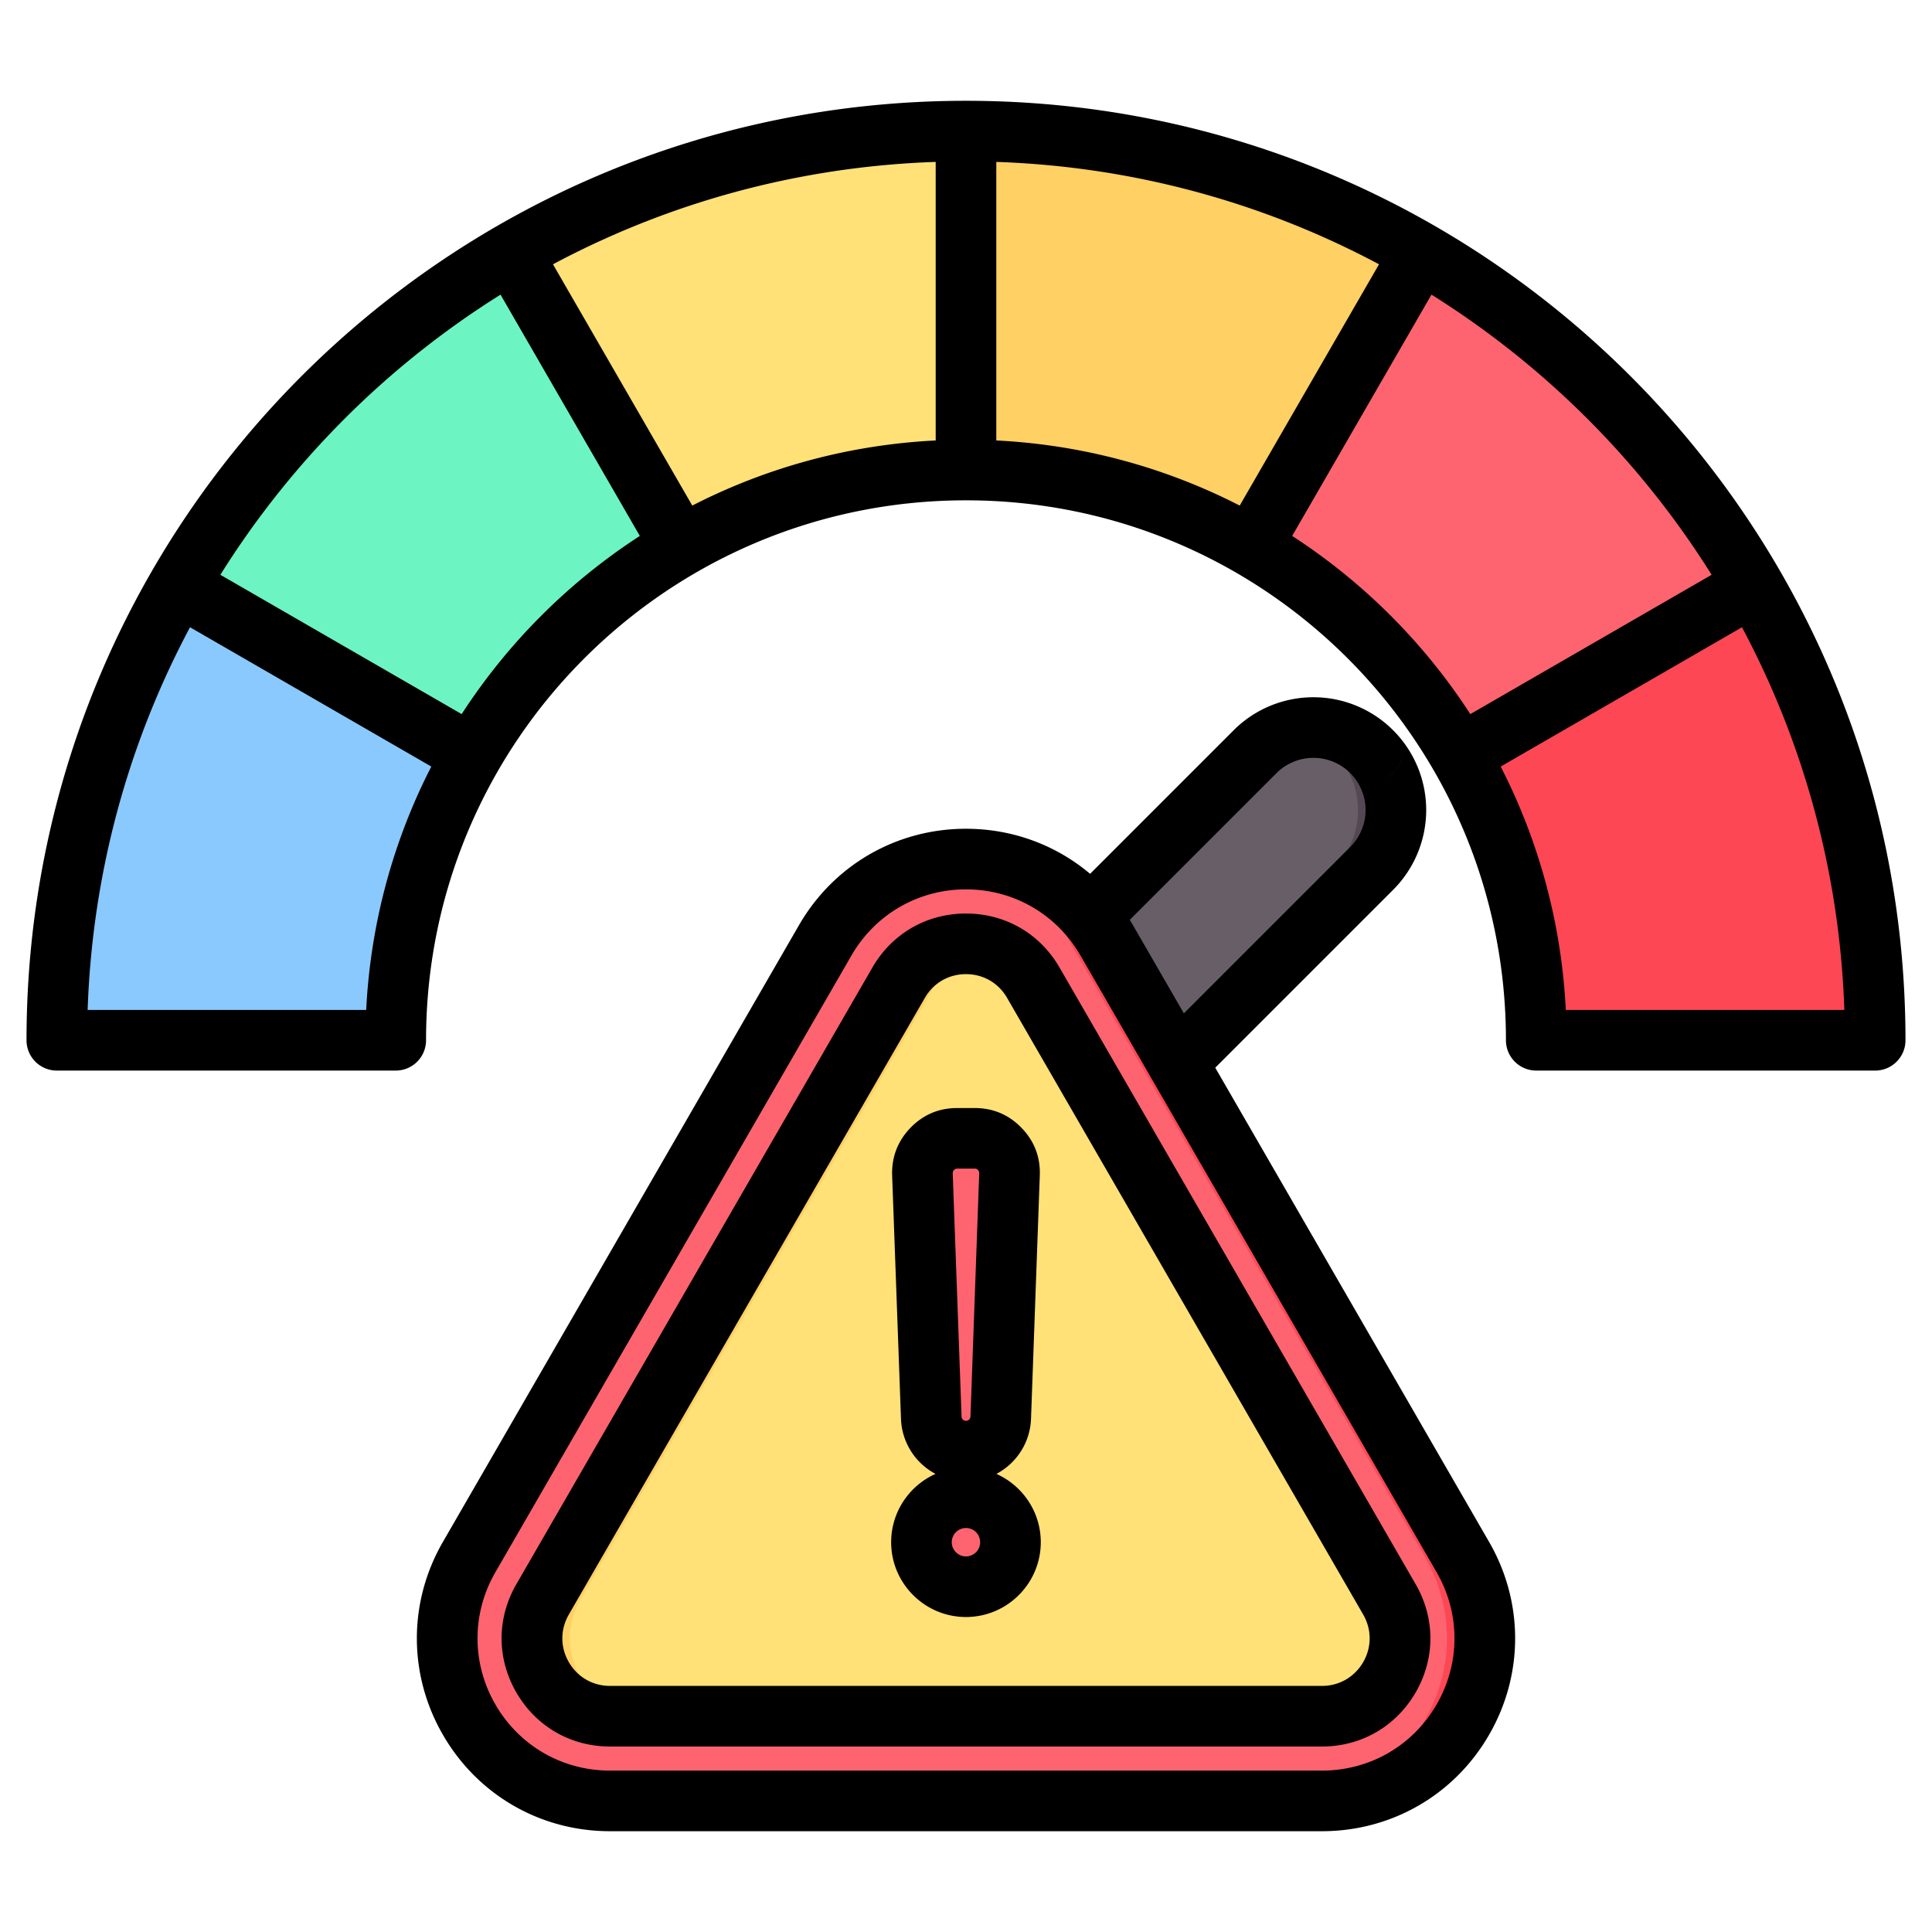 <?xml version="1.0" encoding="UTF-8"?>
<svg xmlns="http://www.w3.org/2000/svg" xmlns:xlink="http://www.w3.org/1999/xlink" version="1.1" width="512" height="512" x="0" y="0" viewBox="0 0 510 510" style="enable-background:new 0 0 512 512" xml:space="preserve" fill-rule="evenodd">
  <g>
    <path fill="#685E68" d="m362.102 229.227-81.044 81.044a21.775 21.775 0 0 1-30.793 0l-.002-.003a21.772 21.772 0 0 1 0-30.793l81.043-81.044a21.777 21.777 0 0 1 30.793 0l.003.003a21.773 21.773 0 0 1 0 30.793z" opacity="1" data-original="#685e68"></path>
    <path fill="#544854" d="M341.703 192.635a21.773 21.773 0 0 1 20.396 5.796l.003.003a21.773 21.773 0 0 1 0 30.793l-81.044 81.044a21.775 21.775 0 0 1-20.396 5.795 21.768 21.768 0 0 0 10.396-5.795l81.044-81.044a21.777 21.777 0 0 0 0-30.793l-.003-.003a21.778 21.778 0 0 0-10.396-5.796z" opacity="1" data-original="#544854"></path>
    <path fill="#8AC9FE" d="M255 34.606c132.548 0 240 107.452 240 240h-89.468c0-83.135-67.397-150.533-150.532-150.533s-150.532 67.398-150.532 150.533H15c0-132.548 107.452-240 240-240z" opacity="1" data-original="#8ac9fe"></path>
    <path fill="#6CF5C2" d="M47.12 154.585a241.181 241.181 0 0 1 87.86-87.86l44.742 77.495a151.272 151.272 0 0 0-55.108 55.107z" opacity="1" data-original="#6cf5c2"></path>
    <path fill="#FFE177" d="M134.98 66.725C170.285 46.298 211.277 34.606 255 34.606v89.467c-27.423 0-53.134 7.334-75.278 20.147z" opacity="1" data-original="#ffe177"></path>
    <path fill="#FFD064" d="M255 34.606c43.723 0 84.715 11.692 120.02 32.119l-44.742 77.494c-22.144-12.812-47.855-20.146-75.278-20.146z" opacity="1" data-original="#ffd064"></path>
    <path fill="#FE646F" d="M375.02 66.725a241.176 241.176 0 0 1 87.86 87.861l-77.494 44.742a151.285 151.285 0 0 0-55.108-55.109z" opacity="1" data-original="#fe646f"></path>
    <path fill="#FD4755" d="M462.88 154.586c20.428 35.305 32.12 76.297 32.12 120.02h-89.468c0-27.423-7.334-53.134-20.146-75.278z" opacity="1" data-original="#fd4755"></path>
    <path fill="#FE646F" d="m292.155 248.247 94.001 162.78c7.727 13.376 7.727 29.536 0 42.911-7.727 13.395-21.73 21.456-37.185 21.456H161.009c-15.454 0-29.438-8.061-37.165-21.456-7.727-13.375-7.727-29.535 0-42.911l93.981-162.78c7.727-13.396 21.711-21.476 37.165-21.476 15.455 0 29.438 8.08 37.165 21.476z" opacity="1" data-original="#fe646f"></path>
    <path fill="#FD4755" d="M249.99 227.056a43.8 43.8 0 0 1 5-.285c15.455 0 29.438 8.08 37.165 21.476l94.001 162.78c7.727 13.376 7.727 29.536 0 42.911-7.727 13.395-21.73 21.456-37.185 21.456h-10c15.455 0 29.458-8.061 37.185-21.456 7.727-13.375 7.727-29.535 0-42.911l-94.001-162.78c-6.884-11.934-18.733-19.649-32.165-21.191z" opacity="1" data-original="#fd4755"></path>
    <path fill="#FFE177" d="m272.778 259.425 94.001 162.781c3.727 6.472 3.727 14.081 0 20.553-3.746 6.453-10.335 10.277-17.808 10.277H161.009c-7.453 0-14.062-3.824-17.788-10.277-3.727-6.472-3.727-14.081 0-20.553l93.981-162.781c3.726-6.472 10.336-10.276 17.788-10.276 7.472 0 14.062 3.804 17.788 10.276z" opacity="1" data-original="#ffe177"></path>
    <path fill="#FFD064" d="M171.009 453.036h-10c-7.453 0-14.062-3.824-17.788-10.277-3.727-6.472-3.727-14.081 0-20.553l93.981-162.781c3.726-6.472 10.336-10.276 17.788-10.276 1.723 0 3.399.202 5.004.593-5.351 1.303-9.925 4.704-12.792 9.683l-93.981 162.781c-3.727 6.472-3.727 14.081 0 20.553 3.726 6.453 10.335 10.277 17.788 10.277z" opacity="1" data-original="#ffd064"></path>
    <path fill="#FE646F" d="M254.99 383.06a9.159 9.159 0 0 1-9.159-8.845l-2.334-64.21c-.078-2.589.785-4.844 2.57-6.707 1.804-1.863 4.02-2.805 6.609-2.805h4.628c2.589 0 4.825.942 6.61 2.805 1.804 1.863 2.667 4.118 2.569 6.707l-2.314 64.21c-.177 4.942-4.237 8.845-9.179 8.845zm0 35.792c-6.472 0-11.747-5.275-11.747-11.747s5.275-11.748 11.747-11.748 11.748 5.276 11.748 11.748-5.276 11.747-11.748 11.747z" opacity="1" data-original="#fe646f"></path>
    <path d="m320.796 281.846 72.287 125.179c9.168 15.87 9.169 35.043.001 50.913-9.167 15.891-25.778 25.456-44.113 25.456H161.009c-18.335 0-34.925-9.564-44.093-25.456-9.168-15.87-9.167-35.043 0-50.911l93.98-162.778c9.167-15.892 25.759-25.478 44.094-25.478 12.271 0 23.76 4.293 32.766 11.896l37.893-37.893a29.778 29.778 0 0 1 42.107 0l.003.003a8 8 0 0 1-5.655 13.654l-.002.003a7.999 7.999 0 0 0 5.657-13.657 29.777 29.777 0 0 1 0 42.107zm-22.566-39.025c.291.469.576.944.853 1.425l13.43 23.256 43.932-43.932a13.775 13.775 0 0 0 0-19.479l-.002-.003a13.777 13.777 0 0 0-19.48 0zm-13.004 9.423c-6.287-10.898-17.663-17.473-30.236-17.473s-23.949 6.575-30.236 17.474l-93.983 162.784c-6.286 10.88-6.286 24.027.001 34.91l.002.002c6.286 10.897 17.662 17.453 30.235 17.453h187.962c12.574 0 23.969-6.555 30.257-17.455l.001-.002c6.286-10.881 6.286-24.027 0-34.909zm-5.52 3.181.005.009L373.71 418.21l.002.004c5.174 8.986 5.174 19.551-.007 28.55l-.007.012c-5.201 8.958-14.353 14.26-24.727 14.26H161.009c-10.355 0-19.539-5.311-24.719-14.28l-.002-.005c-5.174-8.986-5.174-19.551.002-28.541l93.979-162.776c5.179-8.995 14.363-14.285 24.721-14.285 10.382 0 19.536 5.286 24.716 14.276zm-13.861 7.992c-2.273-3.949-6.295-6.268-10.855-6.268-4.547 0-8.581 2.319-10.857 6.272l-93.98 162.778c-2.277 3.957-2.278 8.608-.002 12.564 2.276 3.937 6.309 6.273 10.858 6.273h187.962c4.566 0 8.59-2.341 10.889-6.292 2.265-3.953 2.261-8.595-.013-12.545l-93.999-162.777zm-2.817 125.654c6.891 3.087 11.71 10.014 11.71 18.034 0 10.879-8.868 19.747-19.748 19.747-10.879 0-19.747-8.868-19.747-19.747 0-8.02 4.818-14.947 11.71-18.034a17.147 17.147 0 0 1-9.116-14.565l-2.335-64.234-.001-.025c-.146-4.819 1.466-9.015 4.804-12.499l.015-.016c3.373-3.482 7.517-5.239 12.356-5.239h4.628c4.847 0 9.028 1.772 12.372 5.255 3.372 3.49 4.985 7.713 4.802 12.545l-2.314 64.208c-.227 6.35-3.877 11.786-9.136 14.57zm-8.038-14.011c.635 0 1.161-.496 1.184-1.132l2.314-64.218.001-.008a1.12 1.12 0 0 0-.337-.855l-.015-.015a1.111 1.111 0 0 0-.833-.339h-4.628c-.33 0-.613.121-.862.37a1.238 1.238 0 0 0-.32.887l2.332 64.177v.003c.023.629.534 1.13 1.164 1.13zm0 35.792a3.754 3.754 0 0 0 3.748-3.747 3.754 3.754 0 0 0-3.748-3.748 3.754 3.754 0 0 0-3.747 3.748 3.754 3.754 0 0 0 3.747 3.747zM255 26.606c136.966 0 248 111.034 248 248a8 8 0 0 1-8 8h-89.468a8 8 0 0 1-8-8c0-78.717-63.815-142.533-142.532-142.533s-142.532 63.816-142.532 142.533a8 8 0 0 1-8 8H15a8 8 0 0 1-8-8c0-136.966 111.033-248 248-248zM50.162 165.579c-16.158 30.295-25.792 64.596-27.027 101.027h73.531c1.146-23.058 7.219-44.82 17.188-64.254zm71.704 22.924a159.385 159.385 0 0 1 47.032-47.031l-36.773-63.691a233.213 233.213 0 0 0-73.95 73.95zm60.88-55.044c19.434-9.969 41.196-16.042 64.254-17.188v-73.53c-36.431 1.235-70.731 10.869-101.026 27.027zM263 116.271c23.058 1.146 44.819 7.219 64.253 17.188l36.773-63.691C333.731 53.61 299.431 43.976 263 42.741zm78.102 25.201a159.373 159.373 0 0 1 47.031 47.032l63.692-36.773a233.213 233.213 0 0 0-73.95-73.95zm55.044 60.881c9.969 19.434 16.041 41.195 17.187 64.253h73.532c-1.235-36.431-10.869-70.732-27.027-101.026z" fill="#000000" opacity="1" data-original="#000000"></path>
  </g>
</svg>
